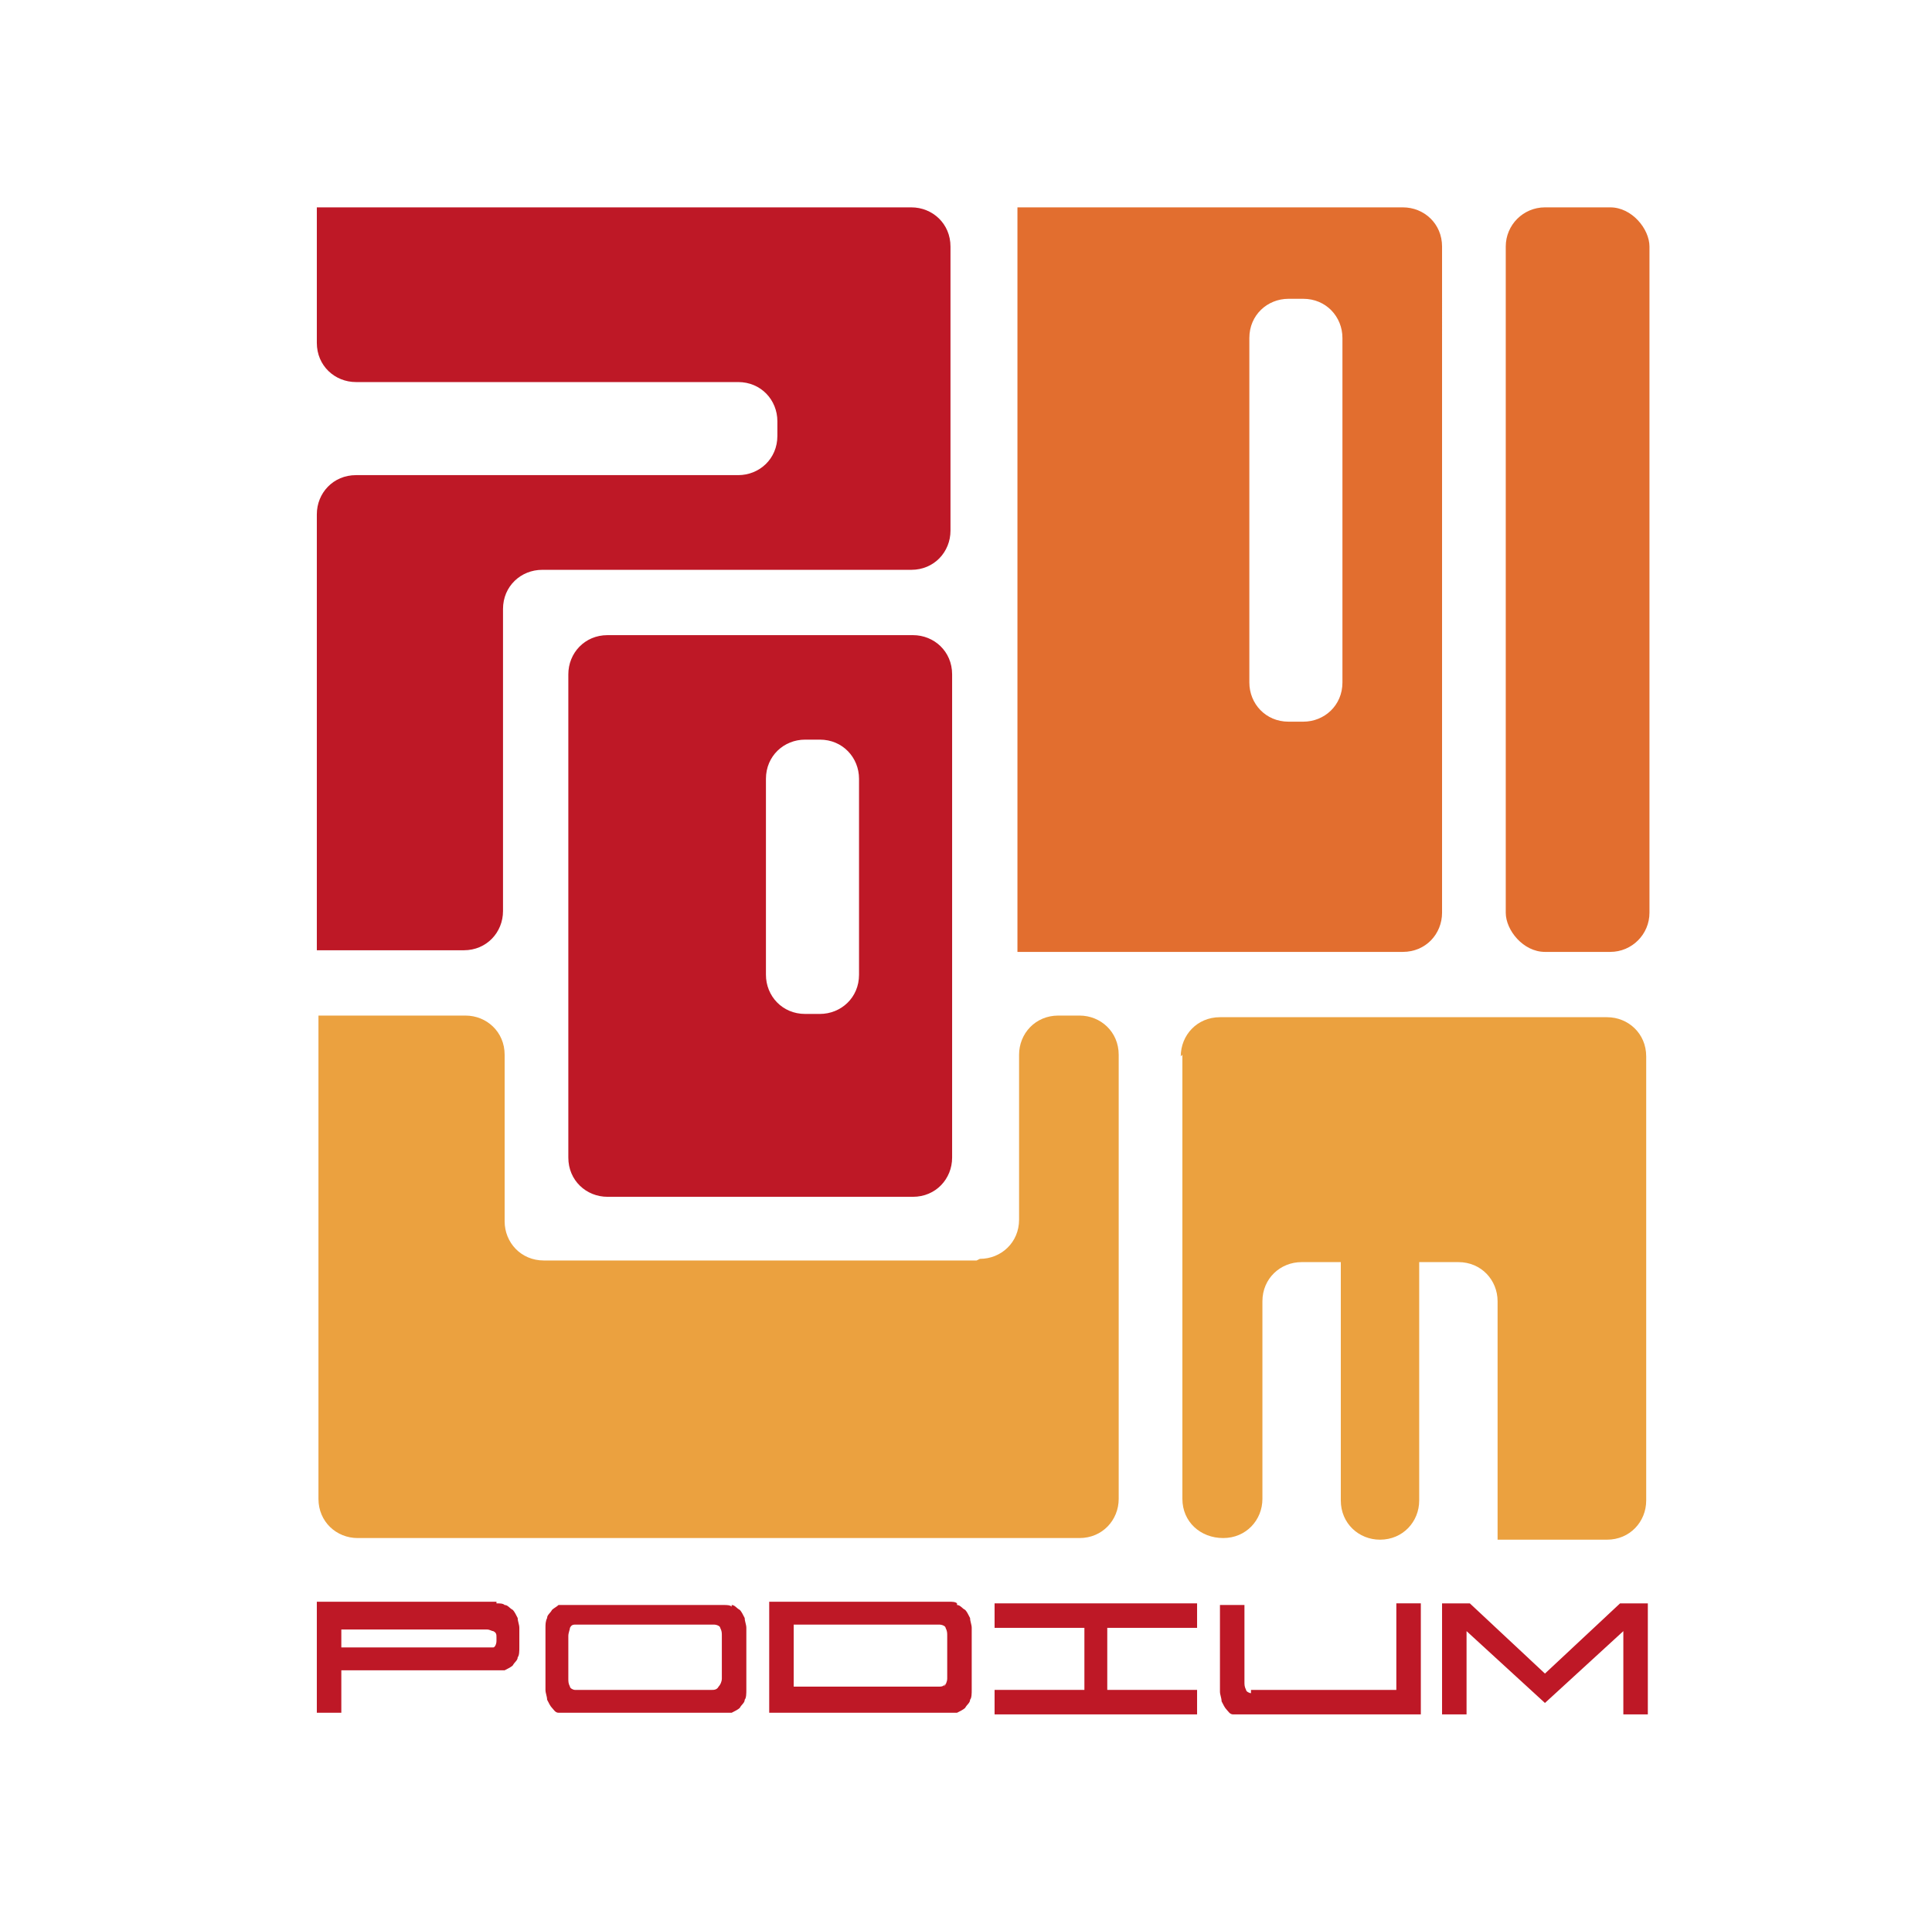 <?xml version="1.0" encoding="UTF-8"?> <svg xmlns="http://www.w3.org/2000/svg" id="Calque_1" version="1.1" viewBox="0 0 118.3 118.2"><defs><style> .st0 { fill: #be1826; } .st1 { fill: #eba13f; } .st2 { fill: #e26e2f; } </style></defs><rect class="st2" x="92.2" y="12.7" width="8.8" height="45.6" rx="2.4" ry="2.4"></rect><path class="st1" d="M59.8,77.2h-26.5c-1.4,0-2.4-1.1-2.4-2.4v-10.2c0-1.4-1.1-2.4-2.4-2.4h-9v29.6c0,1.4,1.1,2.4,2.4,2.4h44.2c1.4,0,2.4-1.1,2.4-2.4v-27.2c0-1.4-1.1-2.4-2.4-2.4h-1.3c-1.4,0-2.4,1.1-2.4,2.4v10.1c0,1.4-1.1,2.4-2.4,2.4Z"></path><path class="st1" d="M72.4,64.6v27.2c0,1.4,1.1,2.4,2.5,2.4h0c1.4,0,2.4-1.1,2.4-2.4v-12.1c0-1.4,1.1-2.4,2.4-2.4h2.4v14.6c0,1.4,1.1,2.4,2.4,2.4h0c1.4,0,2.4-1.1,2.4-2.4v-14.6h2.4c1.4,0,2.4,1.1,2.4,2.4v14.6h6.7c1.4,0,2.4-1.1,2.4-2.4v-27.2c0-1.4-1.1-2.4-2.4-2.4h-23.7c-1.4,0-2.4,1.1-2.4,2.4Z"></path><path class="st0" d="M19.4,12.7v8.3c0,1.4,1.1,2.4,2.4,2.4h23.4c1.4,0,2.4,1.1,2.4,2.4v.9c0,1.4-1.1,2.4-2.4,2.4h-23.4c-1.4,0-2.4,1.1-2.4,2.4v26.7h9c1.4,0,2.4-1.1,2.4-2.4v-18.5c0-1.4,1.1-2.4,2.4-2.4h22.6c1.4,0,2.4-1.1,2.4-2.4V15.1c0-1.4-1.1-2.4-2.4-2.4H19.4Z"></path><path class="st0" d="M34.8,41.3v29.6c0,1.4,1.1,2.4,2.4,2.4h18.7c1.4,0,2.4-1.1,2.4-2.4v-29.6c0-1.4-1.1-2.4-2.4-2.4h-18.7c-1.4,0-2.4,1.1-2.4,2.4ZM50.2,62.1h-.9c-1.4,0-2.4-1.1-2.4-2.4v-12c0-1.4,1.1-2.4,2.4-2.4h.9c1.4,0,2.4,1.1,2.4,2.4v12c0,1.4-1.1,2.4-2.4,2.4Z"></path><path class="st2" d="M62.3,12.7v45.6h23.6c1.4,0,2.4-1.1,2.4-2.4V15.1c0-1.4-1.1-2.4-2.4-2.4h-23.6ZM79.8,44.2h-.9c-1.4,0-2.4-1.1-2.4-2.4v-21.1c0-1.4,1.1-2.4,2.4-2.4h.9c1.4,0,2.4,1.1,2.4,2.4v21.1c0,1.4-1.1,2.4-2.4,2.4Z"></path><g><path class="st0" d="M30.4,98.2c.2,0,.4,0,.5.1.2,0,.3.2.5.3.1.1.2.3.3.5,0,.2.1.4.1.6v1.2c0,.2,0,.5-.1.6,0,.2-.2.3-.3.5-.1.1-.3.2-.5.3-.2,0-.3,0-.5,0h-9.5v2.6h-1.5v-6.8h11ZM20.9,99.7v1.2h8.9c.1,0,.3,0,.4,0,.1,0,.2-.2.2-.4v-.2c0-.2,0-.3-.2-.4-.1,0-.2-.1-.4-.1h-8.9Z"></path><path class="st0" d="M44.8,98.3c.2,0,.3.2.5.3.1.1.2.3.3.5,0,.2.1.4.1.6v3.8c0,.2,0,.5-.1.6,0,.2-.2.3-.3.5-.1.1-.3.2-.5.3-.2,0-.3,0-.5,0h-9.6c-.2,0-.4,0-.5,0-.2,0-.3-.2-.4-.3s-.2-.3-.3-.5c0-.2-.1-.4-.1-.6v-3.8c0-.2,0-.4.1-.6,0-.2.2-.3.3-.5.1-.1.3-.2.4-.3.2,0,.3,0,.5,0h9.6c.2,0,.4,0,.5.1ZM44,103.3c.1-.1.2-.3.2-.5v-2.6c0-.2,0-.3-.1-.5,0-.1-.2-.2-.4-.2h-8.4c-.2,0-.3,0-.4.2,0,.1-.1.3-.1.5v2.6c0,.2,0,.3.1.5,0,.1.2.2.3.2h8.4c.1,0,.3,0,.4-.2Z"></path><path class="st0" d="M58.6,98.3c.2,0,.3.2.5.3.1.1.2.3.3.5,0,.2.1.4.1.6v3.8c0,.2,0,.5-.1.6,0,.2-.2.3-.3.5-.1.1-.3.2-.5.3-.2,0-.3,0-.5,0h-11v-6.8h11c.2,0,.4,0,.5.1ZM57.8,103.3c.1-.1.2-.3.2-.5v-2.6c0-.2,0-.3-.1-.5,0-.1-.2-.2-.4-.2h-8.9v3.8h8.9c.1,0,.3,0,.4-.2Z"></path><path class="st0" d="M73.3,103.5v1.5h-12.4v-1.5h5.5v-3.8h-5.5v-1.5h12.4v1.5h-5.5v3.8h5.5Z"></path><path class="st0" d="M76.6,103.5h8.9v-5.3h1.5v6.8h-11c-.2,0-.4,0-.5,0-.2,0-.3-.2-.4-.3s-.2-.3-.3-.5c0-.2-.1-.4-.1-.6v-5.3h1.5v4.7c0,.2,0,.3.1.5,0,.1.2.2.3.2Z"></path><path class="st0" d="M100.9,98.2v6.8h-1.5v-5.1l-4.8,4.4-4.8-4.4v5.1h-1.5v-6.8h1.7l4.6,4.3,4.6-4.3h1.7Z"></path></g></svg> 